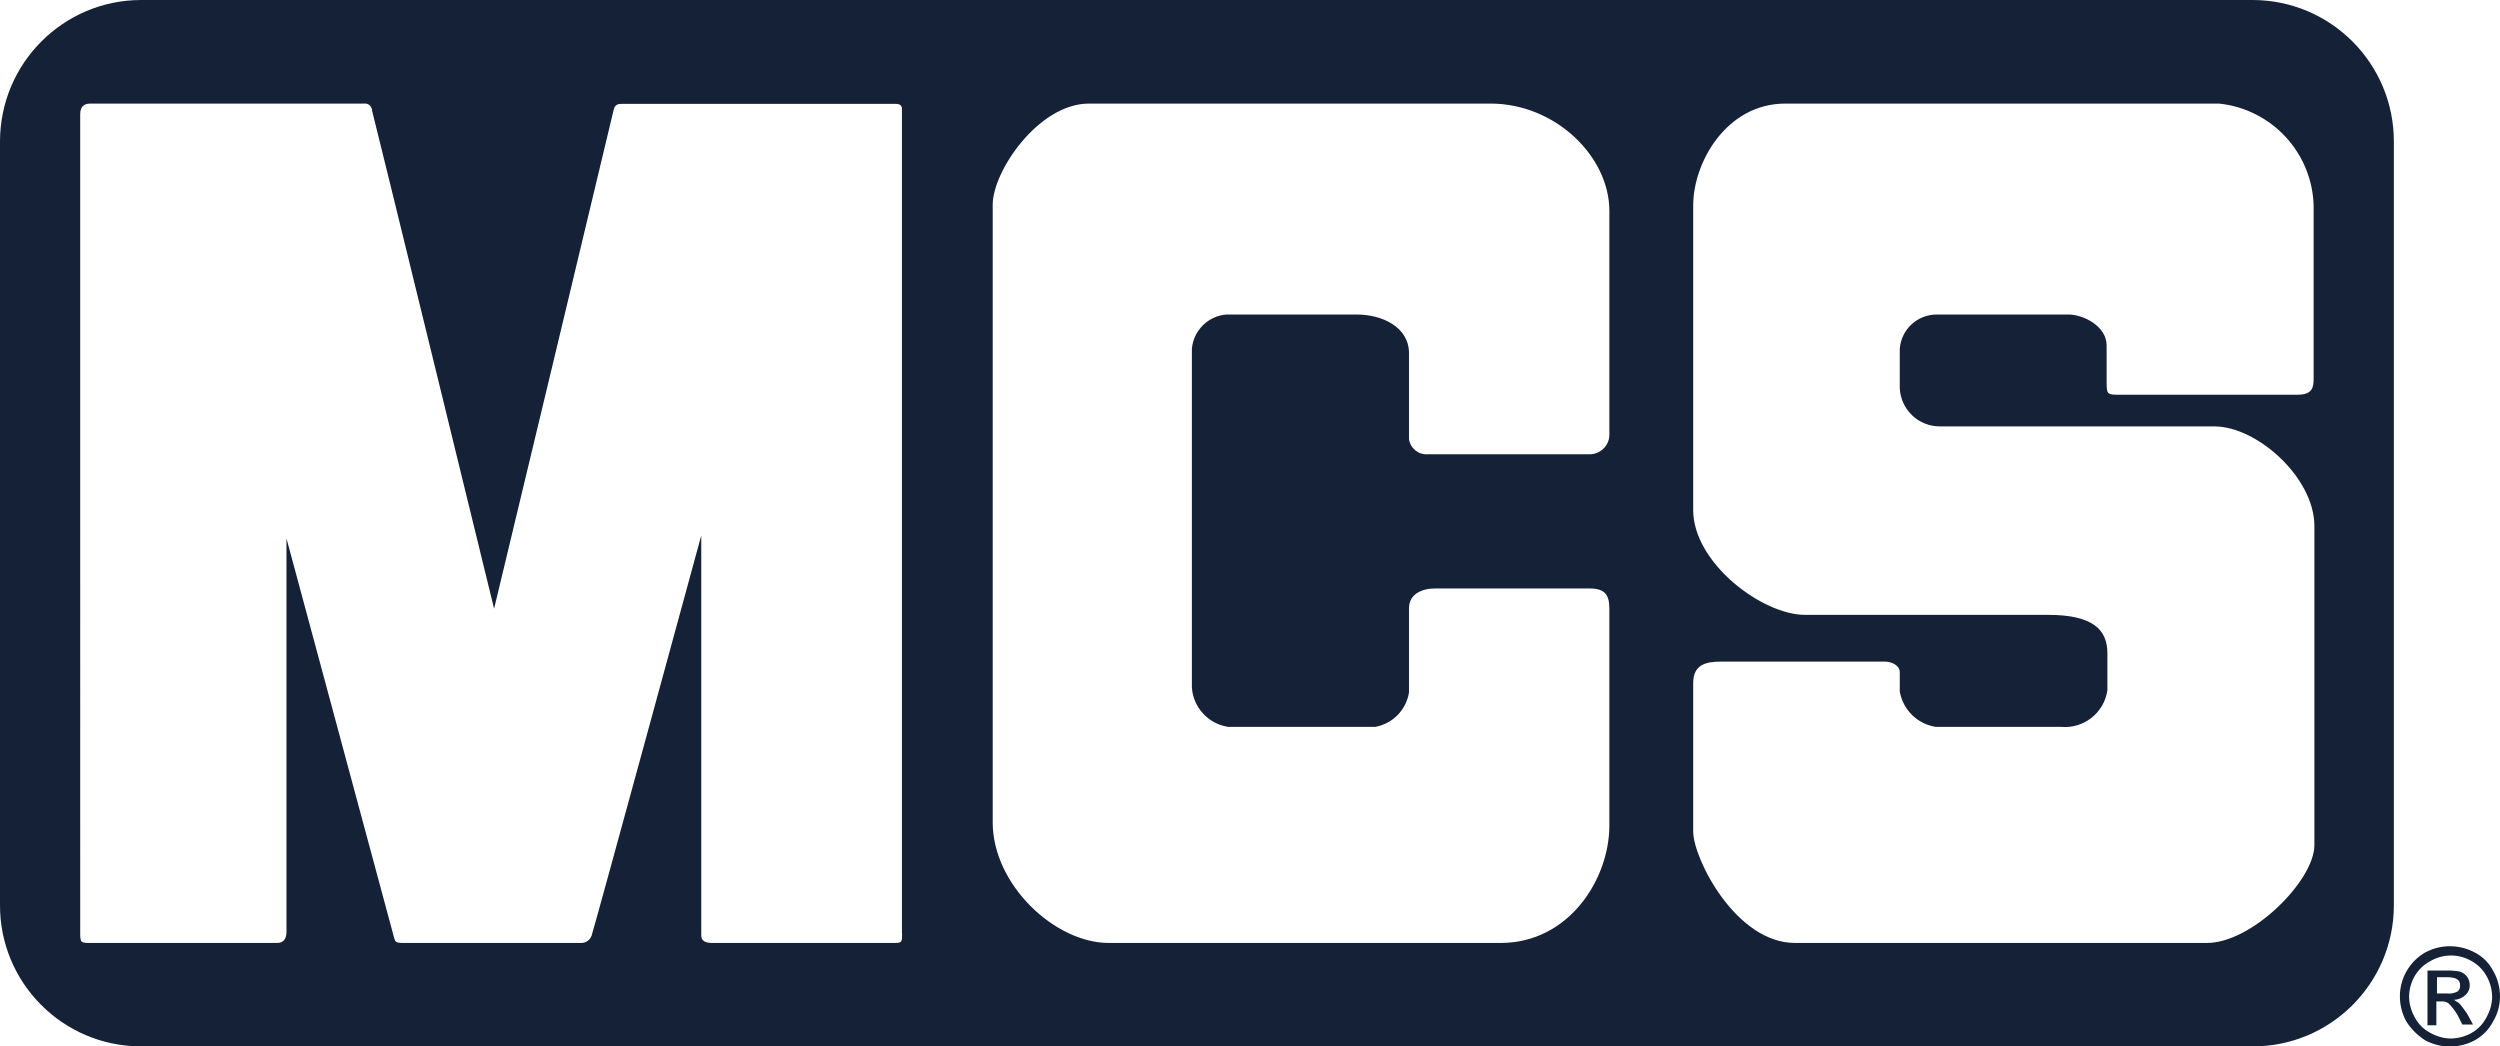 <?xml version="1.0" encoding="UTF-8"?>
<svg xmlns="http://www.w3.org/2000/svg" id="Layer_1" version="1.1" viewBox="0 0 165.81 69.4">
  <defs>
    <style>
      .st0 {
        fill: #142137;
        fill-rule: evenodd;
      }
    </style>
  </defs>
  <path class="st0" d="M149.4,0H9.37C4.19,0,0,4.21,0,9.39c0,0,0,0,0,.01v50.6c-.03,5.16,4.14,9.37,9.3,9.4.02,0,.05,0,.07,0h140c5.16.03,9.37-4.14,9.4-9.3,0-.03,0-.07,0-.1V9.4C158.78,4.22,154.59.01,149.41,0c0,0,0,0-.01,0ZM59.83,61.9c0,.56,0,.64-.48.64h-12.13q-.71,0-.71-.49v-26.53s-7.13,26.16-7.24,26.42c-.06.33-.34.58-.67.6h-11.87c-.48,0-.52-.08-.59-.34s-7.14-26.49-7.14-26.49v26.08q0,.75-.63.75H6.06c-.71,0-.74,0-.74-.67V7.57q0-.7.67-.7h18.13c.26-.04.51.13.55.39,0,.02,0,.03,0,.05.08.23,8.1,33.06,8.1,33.06,0,0,7.83-32.61,7.91-33s.22-.48.56-.48h18.17q.41,0,.41.33v54.68ZM106.74,28.9c-.04.69-.62,1.23-1.31,1.23h-10.75c-.61.04-1.14-.4-1.23-1v-5.7c0-1.75-1.79-2.57-3.47-2.57h-8.62c-1.22.08-2.2,1.05-2.31,2.27v22.47c.09,1.33,1.1,2.42,2.42,2.61h9.74c1.16-.21,2.05-1.12,2.24-2.28v-5.59c0-.94.86-1.31,1.72-1.31h10.26c1,0,1.31.41,1.31,1.34v14.37c0,3.58-2.69,7.8-7.21,7.8h-26c-3.55,0-7.69-3.85-7.69-8V13.58c0-2.24,3.06-6.71,6.38-6.71h26.64c4.29,0,7.88,3.5,7.88,7.12v14.91ZM153.45,25.09c0,.6-.07,1.09-1.08,1.09h-11.75c-.86,0-.9,0-.9-.86v-2.41c0-1.27-1.53-2.05-2.54-2.05h-8.69c-1.3-.02-2.39.97-2.49,2.27v2.62c.07,1.41,1.23,2.53,2.65,2.53h18.21c2.84,0,6.64,3.4,6.64,6.61v21.16c0,2.35-4.14,6.49-7.12,6.49h-27.33c-3.92,0-6.75-5.6-6.75-7.39v-9.85c0-1.23.85-1.42,1.86-1.42h10.84c.49,0,1,.26,1,.71v1.27c.21,1.22,1.17,2.16,2.39,2.35h8.32c1.5.13,2.85-.94,3.06-2.43v-2.46c0-1.53-.93-2.54-3.92-2.54h-16.13c-2.87,0-7.42-3.47-7.42-6.94V13.62c0-2.84,2.2-6.75,6.11-6.75h28.77c3.51.37,6.2,3.29,6.27,6.82v11.4Z"></path>
  <path class="st0" d="M165.36,64.4c-.27-.53-.7-.96-1.23-1.23-1.03-.55-2.25-.55-3.28,0-1.04.6-1.68,1.71-1.68,2.91,0,.57.14,1.13.41,1.64.32.52.76.95,1.27,1.28.51.27,1.07.41,1.64.41.57,0,1.14-.14,1.64-.41.53-.29.96-.73,1.23-1.27.3-.5.45-1.06.45-1.64,0-.59-.15-1.18-.45-1.69ZM164.92,67.46c-.22.44-.57.81-1,1.05-.42.24-.9.36-1.38.37-.47-.01-.93-.14-1.34-.37-.45-.23-.82-.6-1.05-1.05-.23-.41-.36-.87-.37-1.34,0-.48.13-.96.37-1.38.25-.43.61-.77,1.05-1,.84-.49,1.88-.49,2.72,0,.42.23.77.58,1,1,.24.42.36.9.37,1.38-.01.47-.14.93-.37,1.34Z"></path>
  <path class="st0" d="M163.09,66.53c-.11-.08-.19-.11-.34-.22.28,0,.54-.11.75-.3.21-.18.32-.44.3-.71,0-.17-.06-.34-.15-.49-.12-.17-.29-.3-.49-.37-.29-.05-.59-.08-.89-.07h-1.27v3.63h.59v-1.58h.3c.17-.02.34.02.49.11.25.24.46.52.63.82l.3.6h.71l-.41-.75c-.22-.3-.37-.52-.52-.67ZM162.3,65.89h-.67v-1.08h.64c.2,0,.4.02.59.08.09.04.17.1.23.18.05.08.08.17.07.26.02.16-.03.31-.15.42-.22.12-.46.17-.71.14Z"></path>
</svg>
